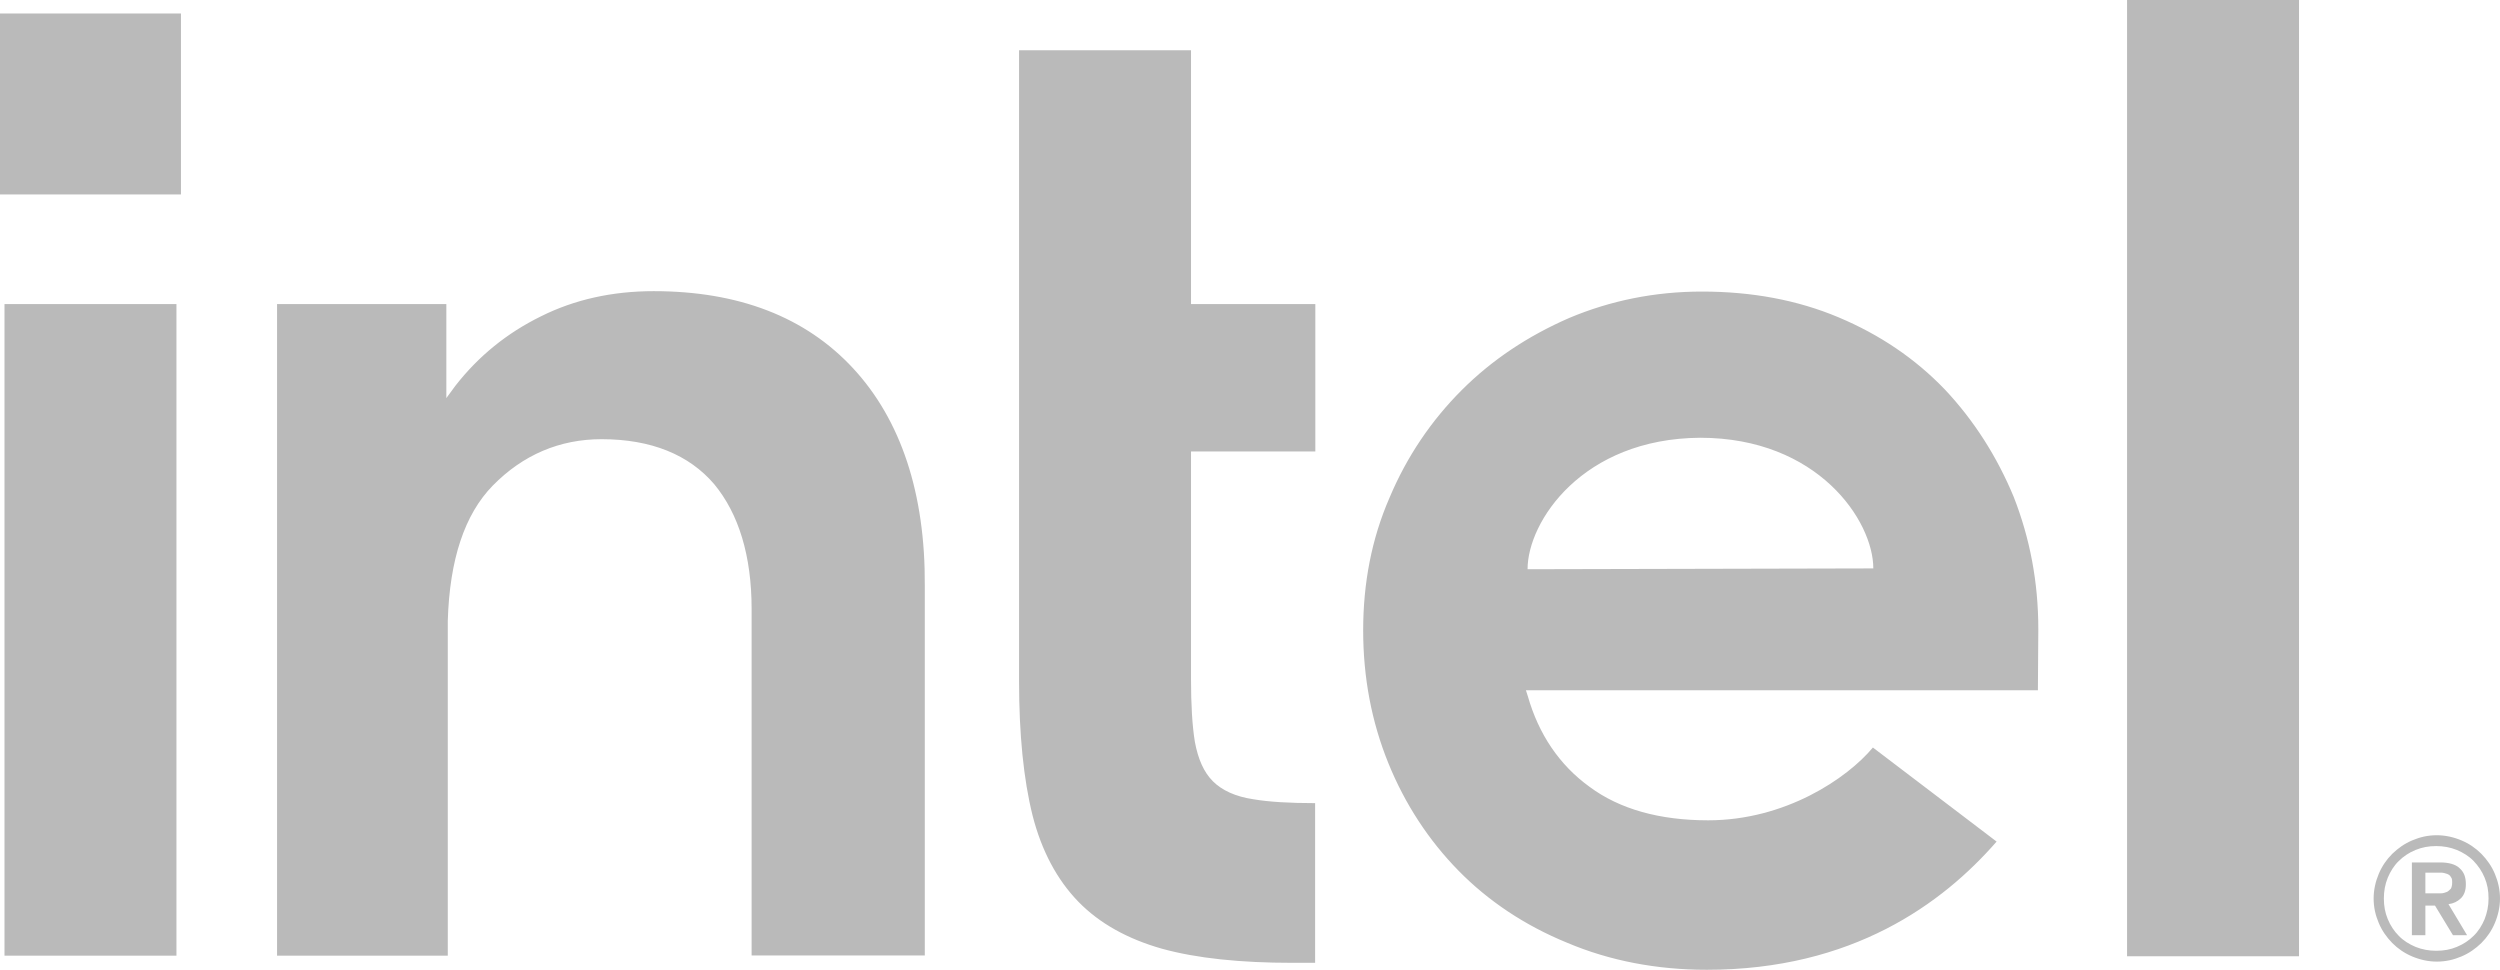 <?xml version="1.0" encoding="utf-8"?>
<!-- Generator: Adobe Illustrator 25.4.1, SVG Export Plug-In . SVG Version: 6.00 Build 0)  -->
<svg version="1.1" id="Layer_1" xmlns="http://www.w3.org/2000/svg" xmlns:xlink="http://www.w3.org/1999/xlink" x="0px" y="0px"
	 viewBox="0 0 1222.7 474.3" style="enable-background:new 0 0 1222.7 474.3;" xml:space="preserve">
<style type="text/css">
	.st0{fill:#BABABA;}
</style>
<g id="INTEL_BLACK_00000173157060760093785990000003573833313156365732_">
	<g>
		<rect y="6.6" class="st0" width="88.5" height="88.5"/>
		<path class="st0" d="M86.3,467.7V148.7H2.2v318.7h84.1V467.7z M643.2,470.9v-78.1c-12.3,0-22.7-0.6-30.2-1.9
			c-8.8-1.3-15.4-4.4-19.8-8.8c-4.4-4.4-7.2-10.7-8.8-19.2c-1.3-7.9-1.9-18.3-1.9-30.9V220.8h60.8v-72.1h-60.8V24.6h-84.1v308.4
			c0,26.1,2.2,48.2,6.6,65.8c4.4,17.3,12,31.5,22.4,42.2s24.3,18.3,40.9,23c17,4.7,38.4,6.9,63.9,6.9L643.2,470.9L643.2,470.9z
			 M1124.4,467.7V0h-84.1v467.7H1124.4z M417.3,180.2c-23.3-25.2-56.1-37.8-97.6-37.8c-20.2,0-38.7,4.1-55.1,12.3
			c-16.7,8.2-30.6,19.5-41.9,34l-4.4,6v-5.4v-40.6h-82.8v318.7h83.5V297.6v11.7c0-1.9,0-3.8,0-5.7c0.9-29.9,8.2-52,22-66.1
			c14.8-15.1,32.8-22.7,53.2-22.7c24.3,0,42.8,7.6,55.1,22c12,14.5,18.3,35,18.3,61.1l0,0v0.9l0,0l0,0v168.5h84.7V286.6
			C452.6,241.3,440.6,205.4,417.3,180.2z M996.9,307.7c0-23-4.1-44.4-12-64.6c-8.2-19.8-19.5-37.5-33.7-52.6
			c-14.5-15.1-31.8-26.8-52-35.3c-20.2-8.5-42.5-12.6-66.8-12.6c-23,0-44.7,4.4-64.9,12.9c-20.2,8.8-37.8,20.5-52.6,35.3
			c-14.8,14.8-26.8,32.4-35.3,52.6c-8.8,20.2-12.9,41.9-12.9,64.9s4.1,44.7,12.3,64.9c8.2,20.2,19.8,37.8,34.3,52.6
			c14.5,14.8,32.4,26.8,53.2,35.3c20.8,8.8,43.8,13.2,68.3,13.2c71.2,0,115.3-32.4,141.7-62.7l-60.5-46
			c-12.6,15.1-42.8,35.6-80.6,35.6c-23.6,0-43.2-5.4-58-16.4c-14.8-10.7-24.9-25.8-30.2-44.4l-0.9-2.8h250.4L996.9,307.7
			L996.9,307.7z M747.1,278.4c0-23.3,26.8-63.9,84.4-64.3c57.6,0,84.7,40.6,84.7,63.9L747.1,278.4z M1220.2,427.4
			c-1.6-3.8-3.8-6.9-6.6-9.8c-2.8-2.8-6-5-9.8-6.6c-3.8-1.6-7.9-2.5-12-2.5c-4.4,0-8.2,0.9-12,2.5c-3.8,1.6-6.9,3.8-9.8,6.6
			c-2.8,2.8-5,6-6.6,9.8c-1.6,3.8-2.5,7.9-2.5,12c0,4.4,0.9,8.2,2.5,12s3.8,6.9,6.6,9.8c2.8,2.8,6,5,9.8,6.6c3.8,1.6,7.9,2.5,12,2.5
			c4.4,0,8.2-0.9,12-2.5c3.8-1.6,6.9-3.8,9.8-6.6c2.8-2.8,5-6,6.6-9.8c1.6-3.8,2.5-7.9,2.5-12S1221.8,431.2,1220.2,427.4z
			 M1215.2,449.5c-1.3,3.1-3.1,6-5.4,8.2c-2.2,2.2-5,4.1-8.2,5.4c-3.1,1.3-6.3,1.9-10.1,1.9c-3.5,0-6.9-0.6-10.1-1.9
			c-3.1-1.3-6-3.1-8.2-5.4c-2.2-2.2-4.1-5-5.4-8.2s-1.9-6.3-1.9-10.1c0-3.5,0.6-6.9,1.9-10.1c1.3-3.1,3.1-6,5.4-8.2
			c2.2-2.2,5-4.1,8.2-5.4s6.3-1.9,10.1-1.9c3.5,0,6.9,0.6,10.1,1.9c3.1,1.3,6,3.1,8.2,5.4s4.1,5,5.4,8.2c1.3,3.1,1.9,6.3,1.9,10.1
			S1216.4,446.3,1215.2,449.5z M1197.5,442.2c2.5-0.3,4.4-1.3,6-2.8s2.5-3.8,2.5-6.9c0-3.5-0.9-6-3.1-7.9c-1.9-1.9-5.4-2.8-9.4-2.8
			h-13.9v35.6h6.6v-14.5h4.7l8.8,14.5h6.9L1197.5,442.2z M1194,436.9c-0.9,0-1.9,0-3.1,0h-4.7v-10.1h4.7c0.9,0,1.9,0,3.1,0
			c0.9,0,1.9,0.3,2.8,0.6c0.9,0.3,1.6,0.9,1.9,1.6c0.6,0.6,0.6,1.6,0.6,2.8s-0.3,2.2-0.6,2.8c-0.6,0.6-1.3,1.3-1.9,1.6
			C1195.9,436.5,1195,436.9,1194,436.9z"/>
	</g>
</g>
</svg>
